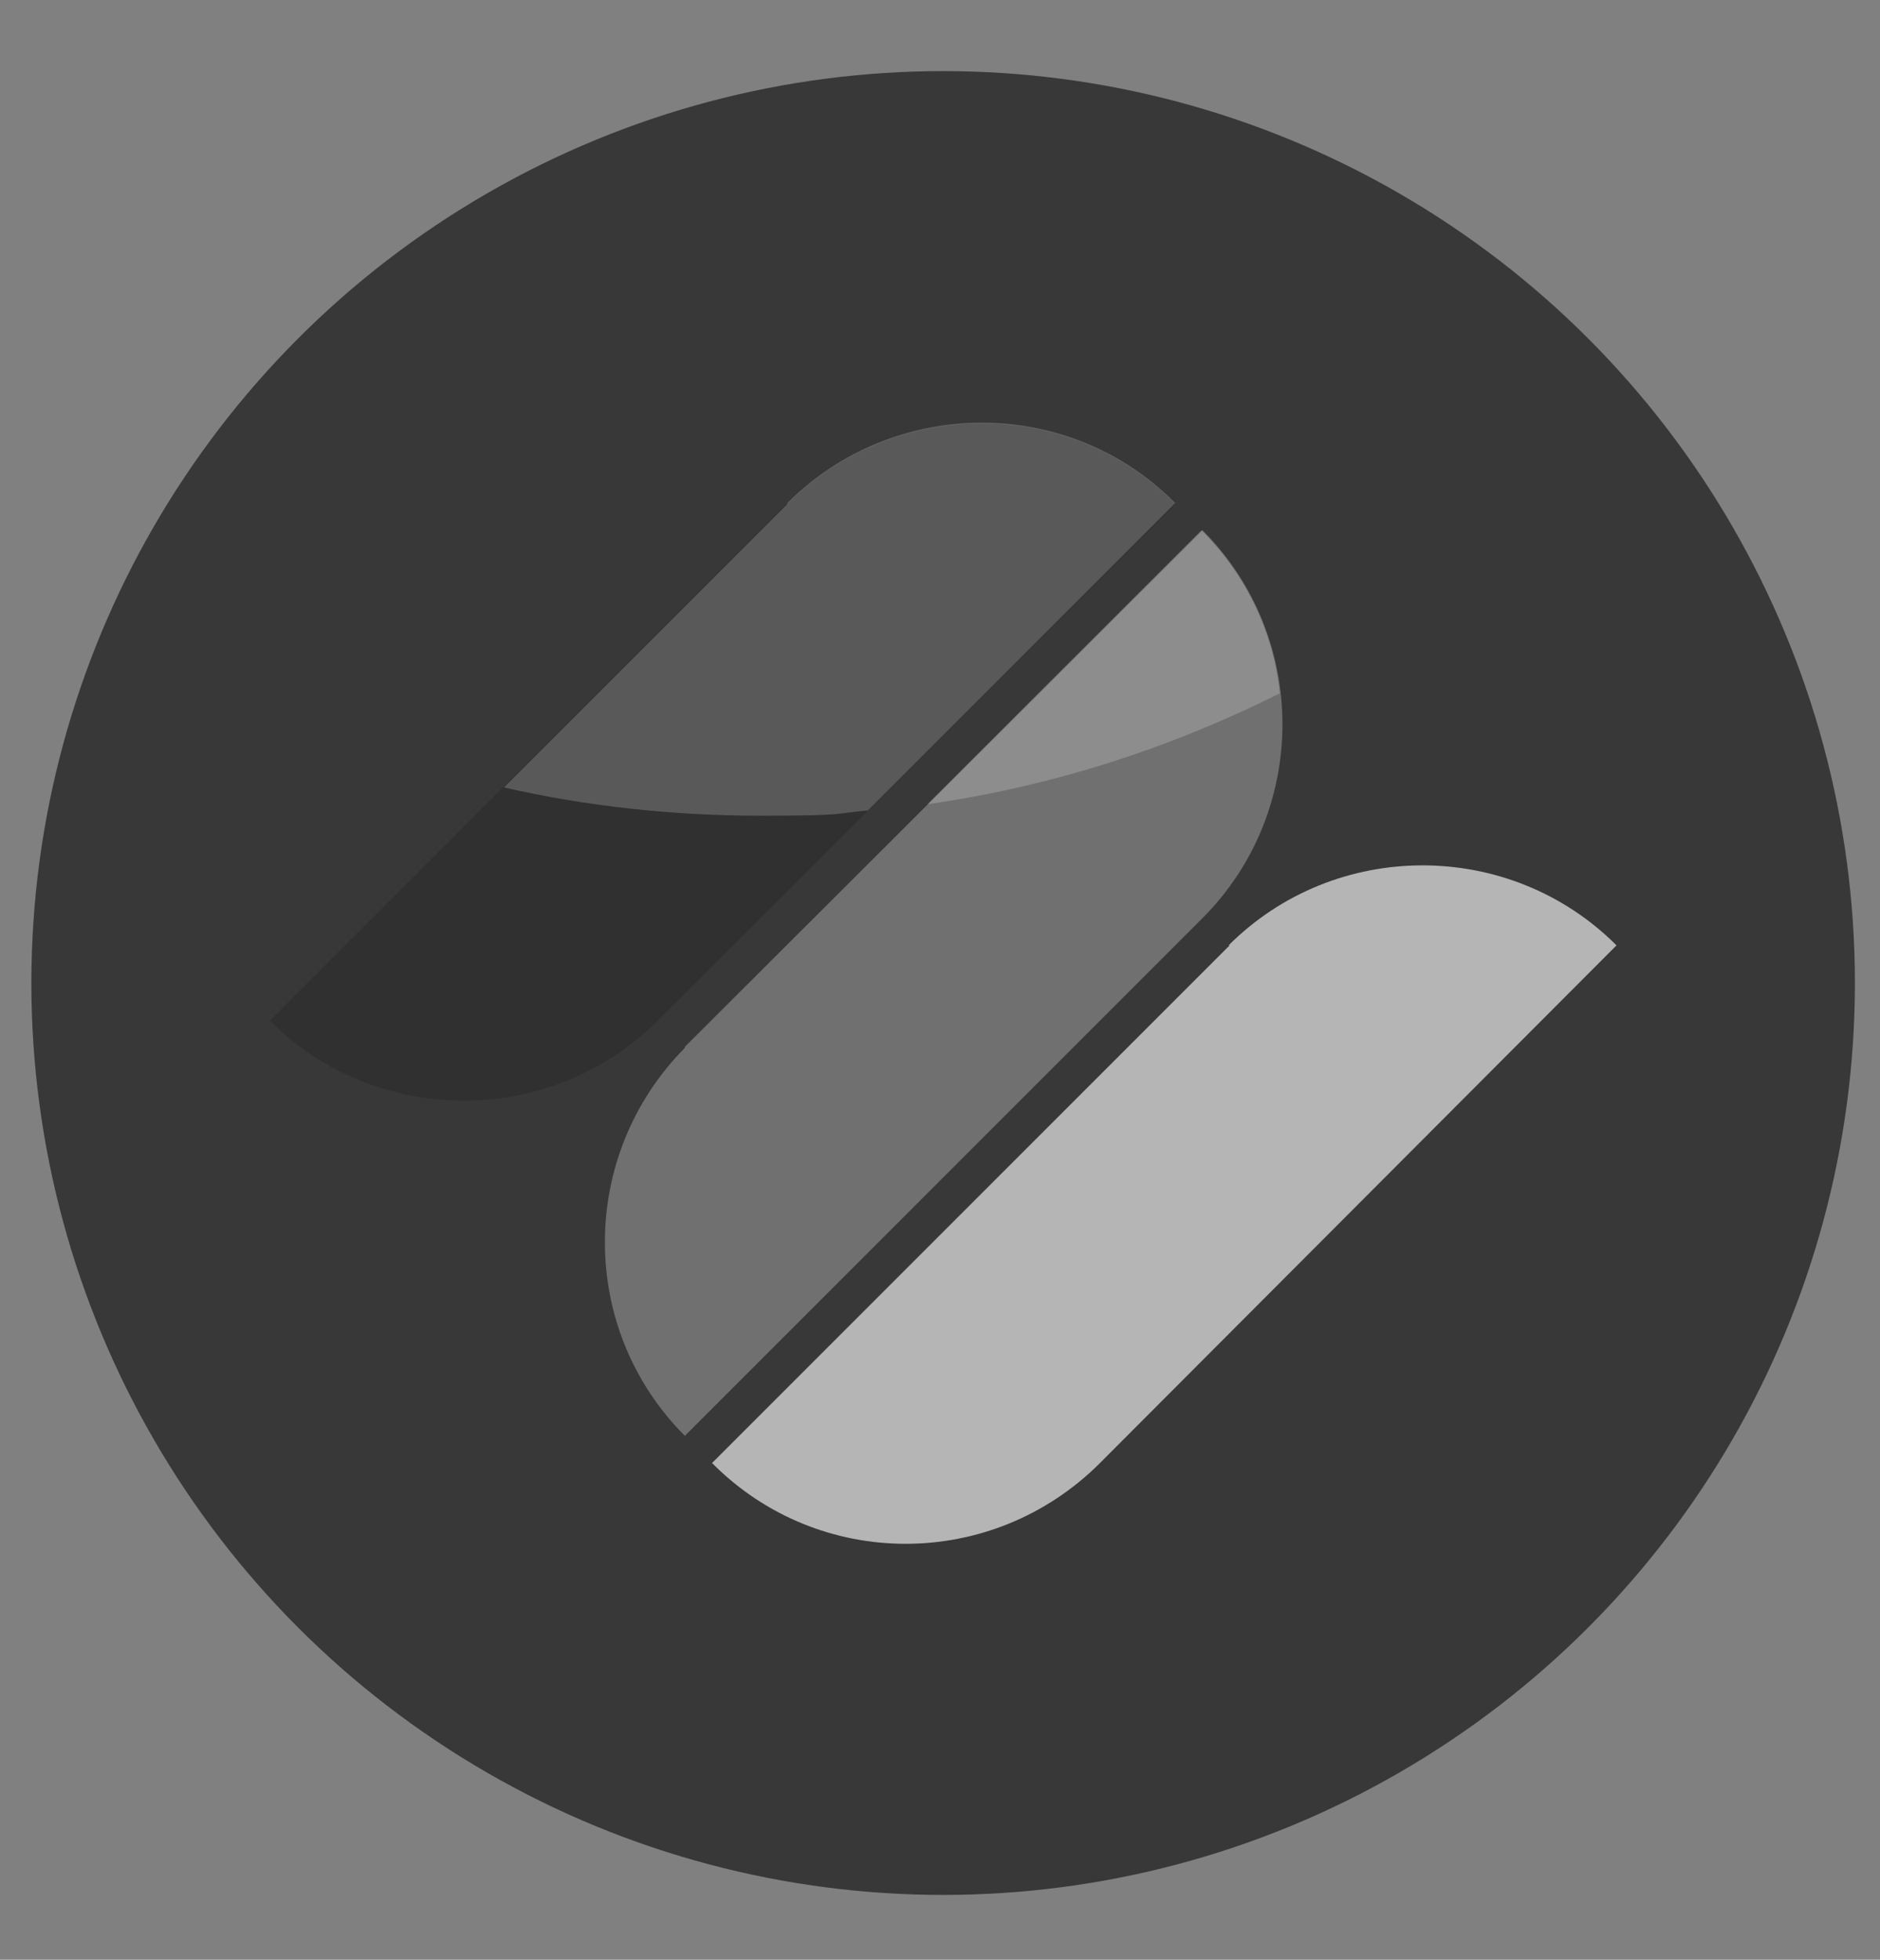 <?xml version="1.0" encoding="UTF-8"?>
<svg xmlns="http://www.w3.org/2000/svg" id="Capa_1" data-name="Capa 1" version="1.1" viewBox="0 0 179.8 187.4">
  <rect x="0" y="0" width="179.8" height="187.4" fill="#808080" stroke="none"/>
  <defs>
    <style>
      .cls-1 {
        fill: #b5b5b5;
      }

      .cls-1, .cls-2, .cls-3, .cls-4, .cls-5 {
        stroke-width: 0px;
      }

      .cls-2 {
        fill: #fff;
        isolation: isolate;
        opacity: .2;
      }

      .cls-3 {
        fill: #383838;
      }

      .cls-4 {
        fill: #303030;
      }

      .cls-5 {
        fill: #707070;
      }
    </style>
  </defs>
  <circle class="cls-3" cx="90.2" cy="94" r="87.2"></circle>
  <g>
    <g>
      <path class="cls-4" d="M75.3,48.2c10.2-10.2,26.9-10.3,37.1,0h0l-49.5,49.4h0c-10.2,10.2-26.9,10.2-37.1,0l49.4-49.4h0Z"></path>
      <path class="cls-5" d="M65.5,100.2c-10.2,10.3-10.2,26.9,0,37.1h0l49.5-49.5h0c10.2-10.2,10.2-26.9,0-37.1l-49.5,49.4h0Z"></path>
      <path class="cls-1" d="M117.5,90.4c10.2-10.2,26.9-10.2,37.1,0h0l-49.4,49.5h0c-10.3,10.3-26.9,10.3-37.1,0l49.5-49.5h-.1Z"></path>
    </g>
    <path class="cls-2" d="M114.9,50.7l-26.2,26.2c12-1.7,23.3-5.4,33.7-10.6-.6-5.7-3.1-11.2-7.5-15.6Z"></path>
    <path class="cls-2" d="M75.3,48.2l-27.1,27.1c7.9,1.8,16.1,2.7,24.5,2.7s6.9-.2,10.3-.5l29.4-29.4c-10.2-10.3-26.9-10.2-37.1,0h0Z"></path>
  </g>
</svg>
